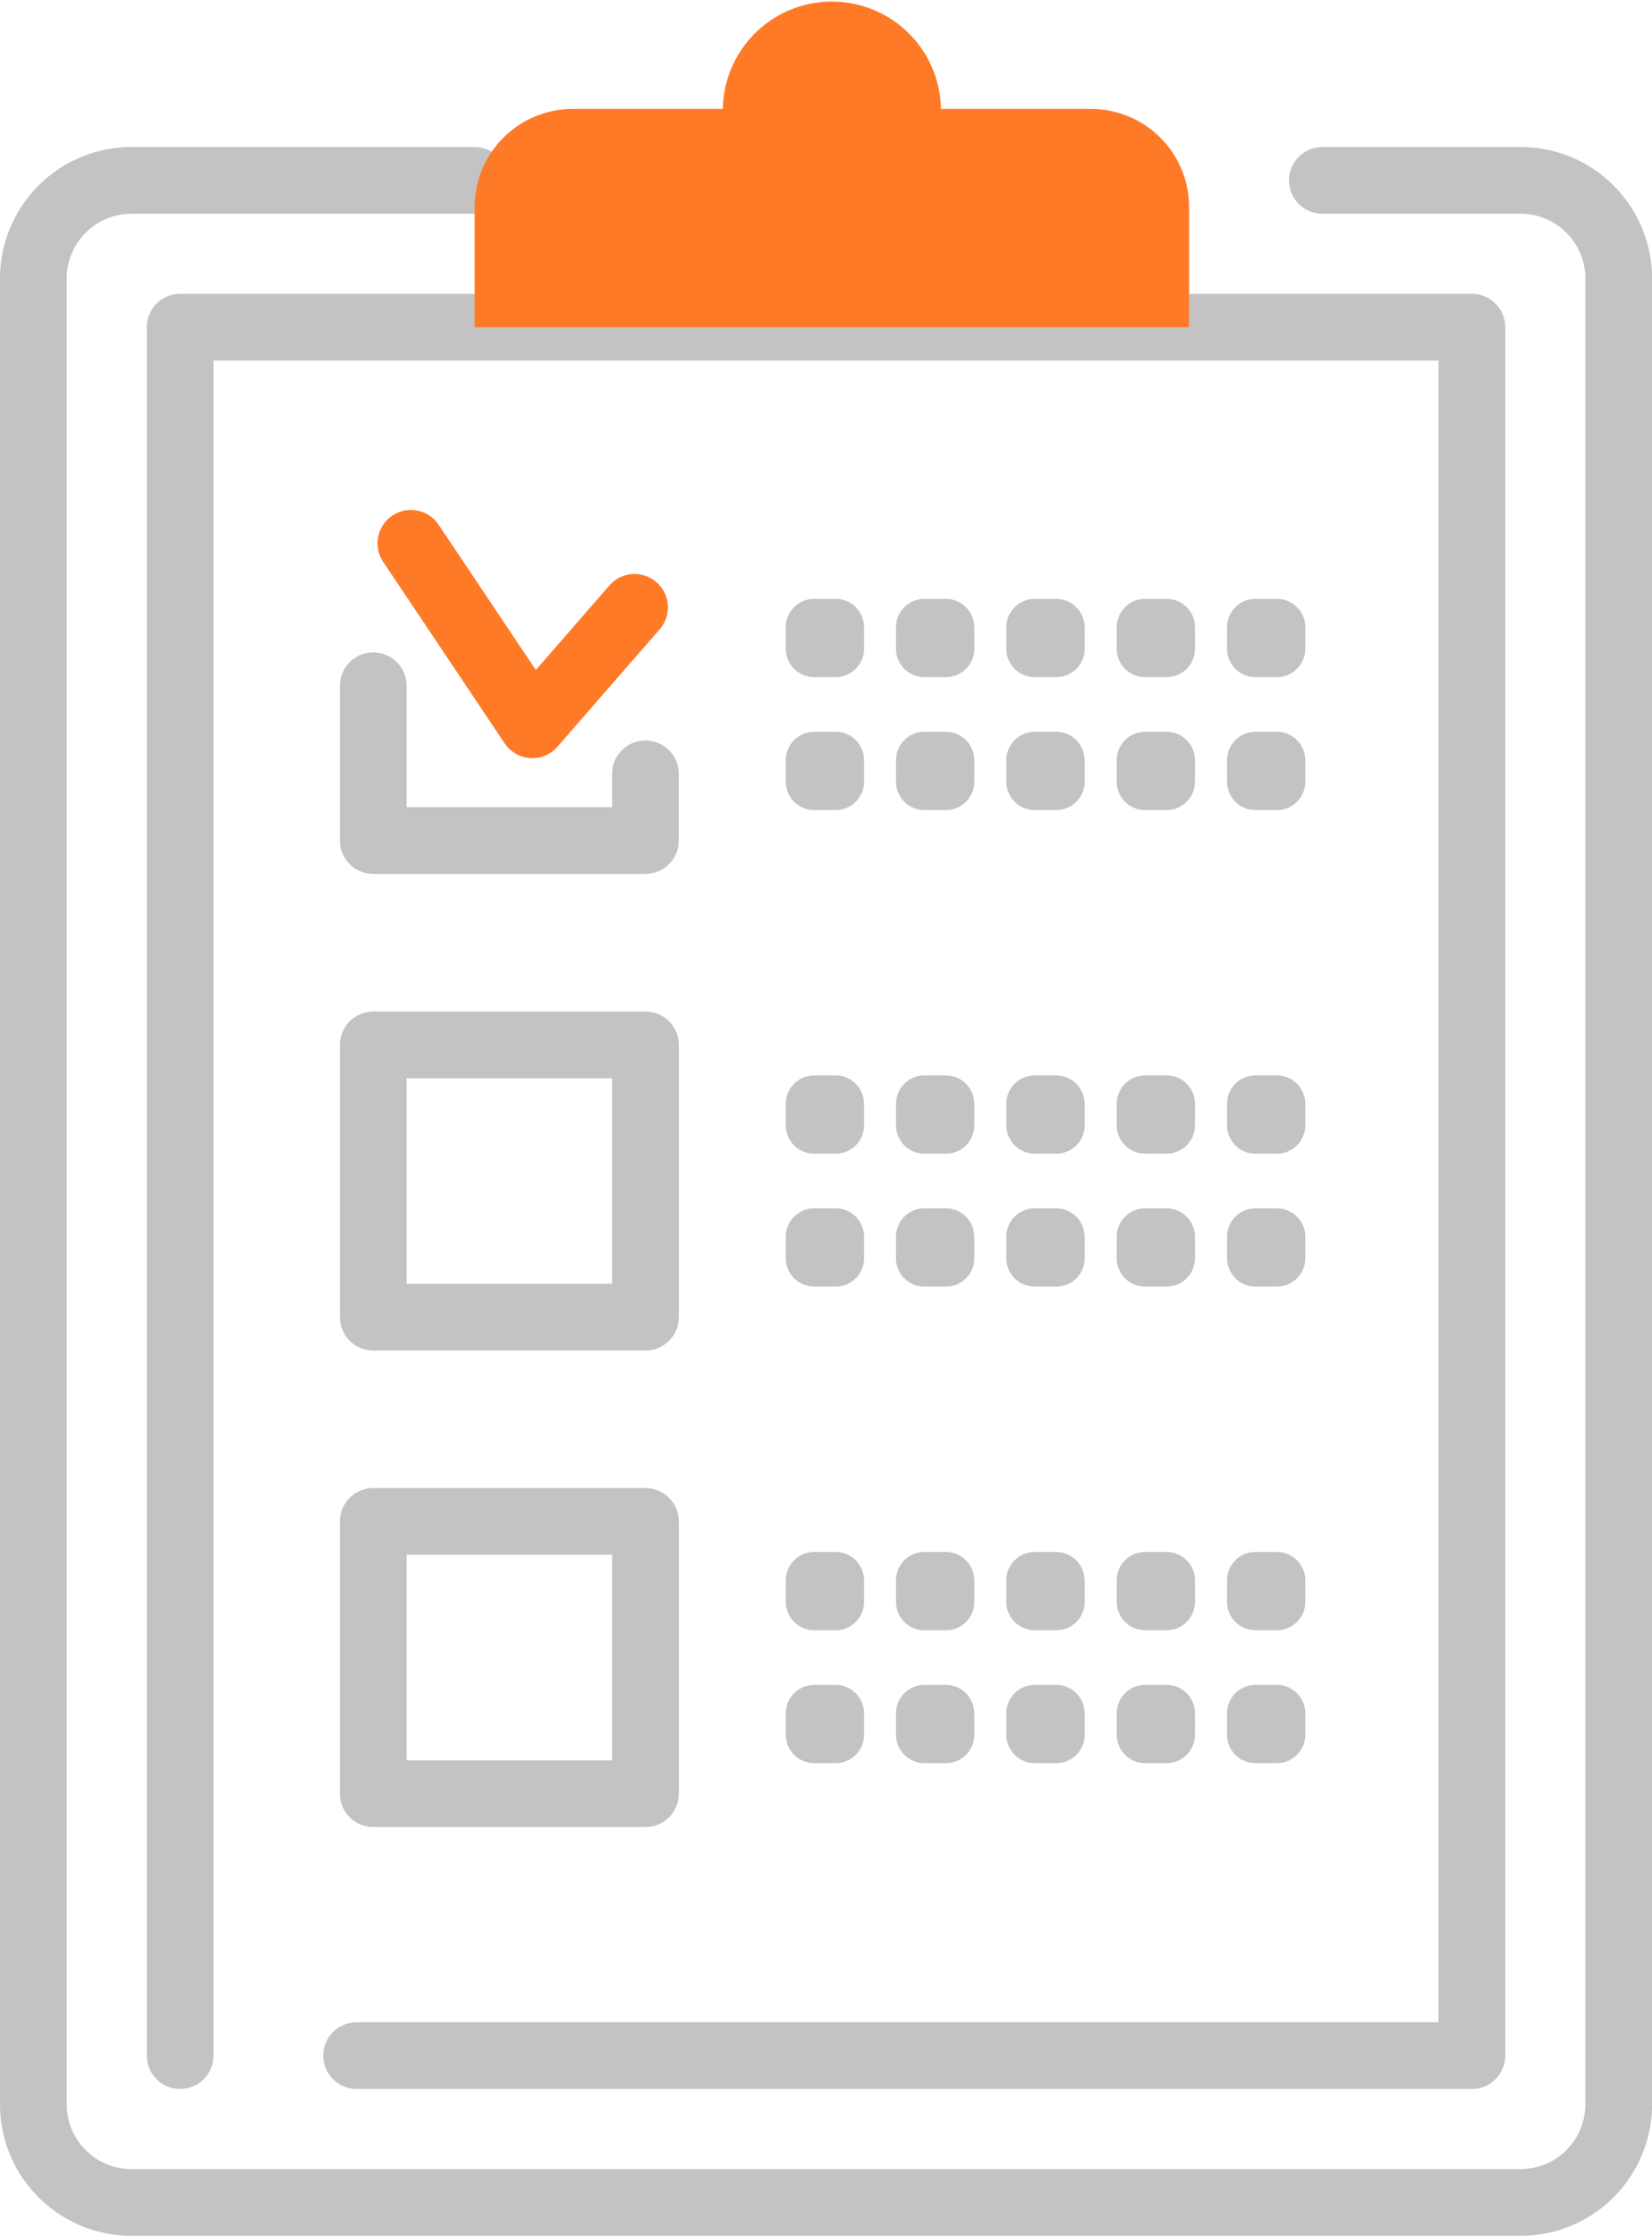 <svg xmlns="http://www.w3.org/2000/svg" width="61.913" height="83.773" viewBox="0 0 61.913 83.773">
  <g id="Group_151" data-name="Group 151" transform="translate(0.98 -0.27)">
    <g id="Group_152" data-name="Group 152" transform="translate(0.27 0.27)">
      <path id="Path_4165" data-name="Path 4165" d="M242.293,338.322v.808a1.067,1.067,0,0,1-1.063,1.063h-.808a1.066,1.066,0,0,1-1.062-1.063v-.808a1.064,1.064,0,0,1,1.062-1.062h.808a1.066,1.066,0,0,1,1.063,1.062" transform="translate(-194.623 -274.129)" fill="#c3c3c3"/>
      <path id="Path_4166" data-name="Path 4166" d="M242.293,311.813v.808a1.066,1.066,0,0,1-1.063,1.062h-.808a1.064,1.064,0,0,1-1.062-1.062v-.808a1.064,1.064,0,0,1,1.062-1.063h.808a1.066,1.066,0,0,1,1.063,1.063" transform="translate(-194.623 -252.599)" fill="#c3c3c3"/>
      <path id="Path_4167" data-name="Path 4167" d="M242.293,243.283v.808a1.066,1.066,0,0,1-1.063,1.062h-.808a1.064,1.064,0,0,1-1.062-1.062v-.808a1.066,1.066,0,0,1,1.062-1.063h.808a1.067,1.067,0,0,1,1.063,1.063" transform="translate(-194.623 -196.945)" fill="#c3c3c3"/>
      <path id="Path_4168" data-name="Path 4168" d="M242.293,216.773v.808a1.067,1.067,0,0,1-1.063,1.063h-.808a1.066,1.066,0,0,1-1.062-1.063v-.808a1.066,1.066,0,0,1,1.062-1.063h.808a1.067,1.067,0,0,1,1.063,1.063" transform="translate(-194.623 -175.416)" fill="#c3c3c3"/>
      <path id="Path_4169" data-name="Path 4169" d="M242.293,148.252v.808a1.067,1.067,0,0,1-1.063,1.063h-.808a1.066,1.066,0,0,1-1.062-1.063v-.808a1.064,1.064,0,0,1,1.062-1.062h.808a1.066,1.066,0,0,1,1.063,1.062" transform="translate(-194.623 -119.77)" fill="#c3c3c3"/>
      <path id="Path_4170" data-name="Path 4170" d="M242.293,121.743v.808a1.066,1.066,0,0,1-1.063,1.062h-.808a1.064,1.064,0,0,1-1.062-1.062v-.808a1.064,1.064,0,0,1,1.062-1.063h.808a1.066,1.066,0,0,1,1.063,1.063" transform="translate(-194.623 -98.241)" fill="#c3c3c3"/>
      <path id="Path_4171" data-name="Path 4171" d="M220.283,338.322v.808a1.066,1.066,0,0,1-1.062,1.063h-.808a1.066,1.066,0,0,1-1.063-1.063v-.808a1.064,1.064,0,0,1,1.063-1.062h.808a1.064,1.064,0,0,1,1.062,1.062" transform="translate(-176.748 -274.129)" fill="#c3c3c3"/>
      <path id="Path_4172" data-name="Path 4172" d="M220.283,311.813v.808a1.064,1.064,0,0,1-1.062,1.062h-.808a1.064,1.064,0,0,1-1.063-1.062v-.808a1.065,1.065,0,0,1,1.063-1.063h.808a1.064,1.064,0,0,1,1.062,1.063" transform="translate(-176.748 -252.599)" fill="#c3c3c3"/>
      <path id="Path_4173" data-name="Path 4173" d="M220.283,243.283v.808a1.064,1.064,0,0,1-1.062,1.062h-.808a1.064,1.064,0,0,1-1.063-1.062v-.808a1.066,1.066,0,0,1,1.063-1.063h.808a1.066,1.066,0,0,1,1.062,1.063" transform="translate(-176.748 -196.945)" fill="#c3c3c3"/>
      <path id="Path_4174" data-name="Path 4174" d="M220.283,216.773v.808a1.066,1.066,0,0,1-1.062,1.063h-.808a1.066,1.066,0,0,1-1.063-1.063v-.808a1.066,1.066,0,0,1,1.063-1.063h.808a1.066,1.066,0,0,1,1.062,1.063" transform="translate(-176.748 -175.416)" fill="#c3c3c3"/>
      <path id="Path_4175" data-name="Path 4175" d="M220.283,148.252v.808a1.066,1.066,0,0,1-1.062,1.063h-.808a1.066,1.066,0,0,1-1.063-1.063v-.808a1.064,1.064,0,0,1,1.063-1.062h.808a1.064,1.064,0,0,1,1.062,1.062" transform="translate(-176.748 -119.77)" fill="#c3c3c3"/>
      <path id="Path_4176" data-name="Path 4176" d="M220.283,121.743v.808a1.064,1.064,0,0,1-1.062,1.062h-.808a1.064,1.064,0,0,1-1.063-1.062v-.808a1.065,1.065,0,0,1,1.063-1.063h.808a1.064,1.064,0,0,1,1.062,1.063" transform="translate(-176.748 -98.241)" fill="#c3c3c3"/>
      <path id="Path_4178" data-name="Path 4178" d="M198.275,338.322v.808a1.067,1.067,0,0,1-1.063,1.063H196.4a1.067,1.067,0,0,1-1.063-1.063v-.808a1.066,1.066,0,0,1,1.063-1.062h.808a1.066,1.066,0,0,1,1.063,1.062" transform="translate(-158.873 -274.129)" fill="#c3c3c3"/>
      <path id="Path_4179" data-name="Path 4179" d="M198.275,311.813v.808a1.066,1.066,0,0,1-1.063,1.062H196.4a1.066,1.066,0,0,1-1.063-1.062v-.808a1.066,1.066,0,0,1,1.063-1.063h.808a1.066,1.066,0,0,1,1.063,1.063" transform="translate(-158.873 -252.599)" fill="#c3c3c3"/>
      <path id="Path_4180" data-name="Path 4180" d="M198.275,243.283v.808a1.066,1.066,0,0,1-1.063,1.062H196.4a1.066,1.066,0,0,1-1.063-1.062v-.808a1.067,1.067,0,0,1,1.063-1.063h.808a1.067,1.067,0,0,1,1.063,1.063" transform="translate(-158.873 -196.945)" fill="#c3c3c3"/>
      <path id="Path_4181" data-name="Path 4181" d="M198.275,216.773v.808a1.067,1.067,0,0,1-1.063,1.063H196.4a1.067,1.067,0,0,1-1.063-1.063v-.808a1.067,1.067,0,0,1,1.063-1.063h.808a1.067,1.067,0,0,1,1.063,1.063" transform="translate(-158.873 -175.416)" fill="#c3c3c3"/>
      <path id="Path_4182" data-name="Path 4182" d="M198.275,148.252v.808a1.067,1.067,0,0,1-1.063,1.063H196.4a1.067,1.067,0,0,1-1.063-1.063v-.808a1.066,1.066,0,0,1,1.063-1.062h.808a1.066,1.066,0,0,1,1.063,1.062" transform="translate(-158.873 -119.77)" fill="#c3c3c3"/>
      <path id="Path_4183" data-name="Path 4183" d="M198.275,121.743v.808a1.066,1.066,0,0,1-1.063,1.062H196.4a1.066,1.066,0,0,1-1.063-1.062v-.808a1.066,1.066,0,0,1,1.063-1.063h.808a1.066,1.066,0,0,1,1.063,1.063" transform="translate(-158.873 -98.241)" fill="#c3c3c3"/>
      <path id="Path_4184" data-name="Path 4184" d="M176.273,338.322v.808a1.066,1.066,0,0,1-1.063,1.063H174.4a1.066,1.066,0,0,1-1.063-1.063v-.808a1.064,1.064,0,0,1,1.063-1.062h.806a1.064,1.064,0,0,1,1.063,1.062" transform="translate(-141.007 -274.129)" fill="#c3c3c3"/>
      <path id="Path_4185" data-name="Path 4185" d="M176.273,311.813v.808a1.064,1.064,0,0,1-1.063,1.062H174.4a1.064,1.064,0,0,1-1.063-1.062v-.808a1.065,1.065,0,0,1,1.063-1.063h.806a1.065,1.065,0,0,1,1.063,1.063" transform="translate(-141.007 -252.599)" fill="#c3c3c3"/>
      <path id="Path_4186" data-name="Path 4186" d="M176.273,243.283v.808a1.064,1.064,0,0,1-1.063,1.062H174.4a1.064,1.064,0,0,1-1.063-1.062v-.808a1.066,1.066,0,0,1,1.063-1.063h.806a1.066,1.066,0,0,1,1.063,1.063" transform="translate(-141.007 -196.945)" fill="#c3c3c3"/>
      <path id="Path_4187" data-name="Path 4187" d="M176.273,216.773v.808a1.066,1.066,0,0,1-1.063,1.063H174.4a1.066,1.066,0,0,1-1.063-1.063v-.808a1.066,1.066,0,0,1,1.063-1.063h.806a1.066,1.066,0,0,1,1.063,1.063" transform="translate(-141.007 -175.416)" fill="#c3c3c3"/>
      <path id="Path_4188" data-name="Path 4188" d="M176.273,148.252v.808a1.066,1.066,0,0,1-1.063,1.063H174.4a1.066,1.066,0,0,1-1.063-1.063v-.808a1.064,1.064,0,0,1,1.063-1.062h.806a1.064,1.064,0,0,1,1.063,1.062" transform="translate(-141.007 -119.77)" fill="#c3c3c3"/>
      <path id="Path_4189" data-name="Path 4189" d="M176.273,121.743v.808a1.064,1.064,0,0,1-1.063,1.062H174.4a1.064,1.064,0,0,1-1.063-1.062v-.808a1.065,1.065,0,0,1,1.063-1.063h.806a1.065,1.065,0,0,1,1.063,1.063" transform="translate(-141.007 -98.241)" fill="#c3c3c3"/>
      <path id="Path_4190" data-name="Path 4190" d="M154.265,338.322v.808a1.067,1.067,0,0,1-1.063,1.063h-.808a1.067,1.067,0,0,1-1.063-1.063v-.808a1.066,1.066,0,0,1,1.063-1.062h.808a1.066,1.066,0,0,1,1.063,1.062" transform="translate(-123.132 -274.129)" fill="#c3c3c3"/>
      <path id="Path_4191" data-name="Path 4191" d="M154.265,311.813v.808a1.066,1.066,0,0,1-1.063,1.062h-.808a1.066,1.066,0,0,1-1.063-1.062v-.808a1.066,1.066,0,0,1,1.063-1.063h.808a1.066,1.066,0,0,1,1.063,1.063" transform="translate(-123.132 -252.599)" fill="#c3c3c3"/>
      <path id="Path_4192" data-name="Path 4192" d="M154.265,243.283v.808a1.066,1.066,0,0,1-1.063,1.062h-.808a1.066,1.066,0,0,1-1.063-1.062v-.808a1.067,1.067,0,0,1,1.063-1.063h.808a1.067,1.067,0,0,1,1.063,1.063" transform="translate(-123.132 -196.945)" fill="#c3c3c3"/>
      <path id="Path_4193" data-name="Path 4193" d="M154.265,216.773v.808a1.067,1.067,0,0,1-1.063,1.063h-.808a1.067,1.067,0,0,1-1.063-1.063v-.808a1.067,1.067,0,0,1,1.063-1.063h.808a1.067,1.067,0,0,1,1.063,1.063" transform="translate(-123.132 -175.416)" fill="#c3c3c3"/>
      <path id="Path_4194" data-name="Path 4194" d="M154.265,148.252v.808a1.067,1.067,0,0,1-1.063,1.063h-.808a1.067,1.067,0,0,1-1.063-1.063v-.808a1.066,1.066,0,0,1,1.063-1.062h.808a1.066,1.066,0,0,1,1.063,1.062" transform="translate(-123.132 -119.77)" fill="#c3c3c3"/>
      <path id="Path_4195" data-name="Path 4195" d="M154.265,121.743v.808a1.066,1.066,0,0,1-1.063,1.062h-.808a1.066,1.066,0,0,1-1.063-1.062v-.808a1.066,1.066,0,0,1,1.063-1.063h.808a1.066,1.066,0,0,1,1.063,1.063" transform="translate(-123.132 -98.241)" fill="#c3c3c3"/>
      <path id="Path_4196" data-name="Path 4196" d="M17.788,37.22H4.918A3.679,3.679,0,0,0,1.25,40.888v68.43a3.679,3.679,0,0,0,3.668,3.668H57a3.678,3.678,0,0,0,3.666-3.668V40.888A3.678,3.678,0,0,0,57,37.22H49.559" transform="translate(-1.25 -30.462)" fill="none" stroke="#c3c3c3" stroke-linecap="round" stroke-linejoin="round" stroke-width="2.5"/>
      <path id="Path_4198" data-name="Path 4198" d="M30.53,131.262V66.5H78.943v64.762h-41.8" transform="translate(-25.029 -54.24)" fill="none" stroke="#c3c3c3" stroke-linecap="round" stroke-linejoin="round" stroke-width="2.5"/>
      <path id="Path_4199" data-name="Path 4199" d="M76.56,109.6l4.551,6.8L84.942,112" transform="translate(-62.41 -89.243)" fill="none" stroke="#ff7a27" stroke-linecap="round" stroke-linejoin="round" stroke-width="2.5"/>
      <rect id="Rectangle_73" data-name="Rectangle 73" width="10.202" height="10.2" transform="translate(12.739 39.152)" fill="none" stroke="#c3c3c3" stroke-linecap="round" stroke-linejoin="round" stroke-width="2.5"/>
      <path id="Path_4200" data-name="Path 4200" d="M69.05,138.01v5.8h10.2v-2.5" transform="translate(-56.311 -112.315)" fill="none" stroke="#c3c3c3" stroke-linecap="round" stroke-linejoin="round" stroke-width="2.5"/>
      <rect id="Rectangle_74" data-name="Rectangle 74" width="10.202" height="10.202" transform="translate(12.739 57.006)" fill="none" stroke="#c3c3c3" stroke-linecap="round" stroke-linejoin="round" stroke-width="2.5"/>
      <path id="Path_4177" data-name="Path 4177" d="M116.046,9V13.51H89.27V9a3.679,3.679,0,0,1,3.668-3.668h5.635a4.087,4.087,0,0,1,8.173,0h5.635A3.677,3.677,0,0,1,116.046,9" transform="translate(-72.732 -1.25)" fill="#ff7a27"/>
    </g>
  </g>
</svg>
